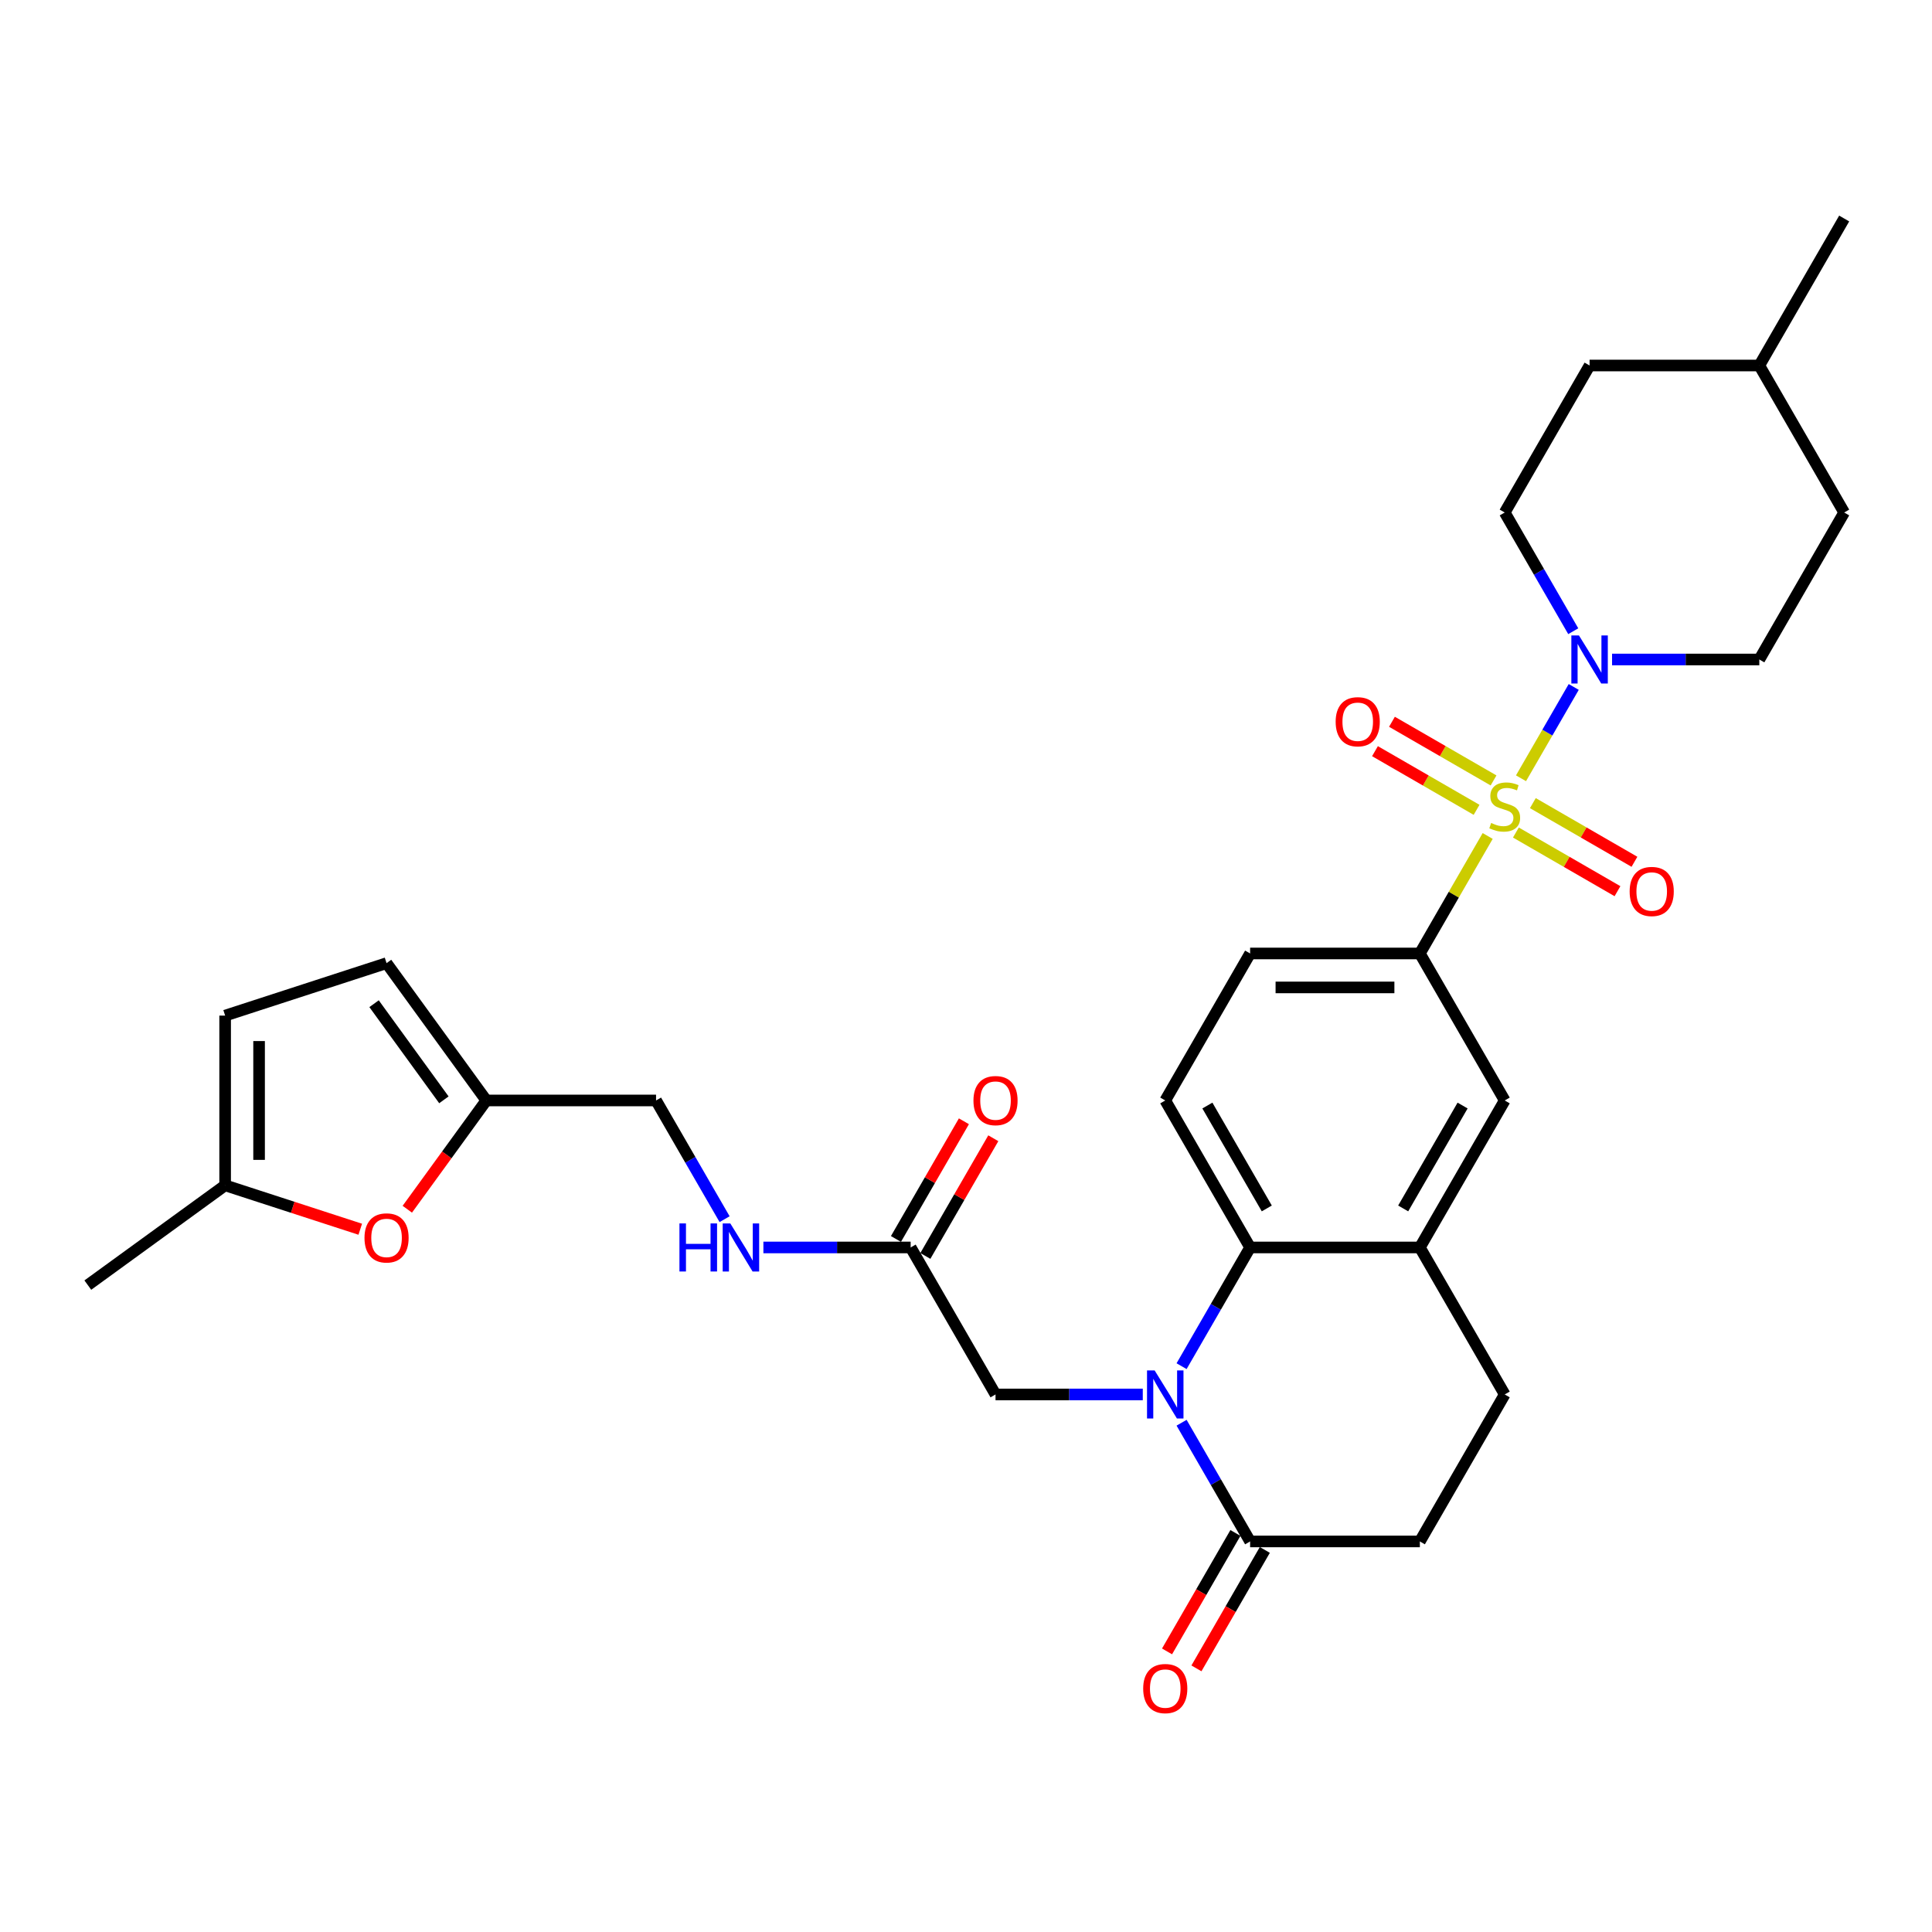 <?xml version='1.0' encoding='iso-8859-1'?>
<svg version='1.1' baseProfile='full'
              xmlns='http://www.w3.org/2000/svg'
                      xmlns:rdkit='http://www.rdkit.org/xml'
                      xmlns:xlink='http://www.w3.org/1999/xlink'
                  xml:space='preserve'
width='1000px' height='1000px' viewBox='0 0 1000 1000'>
<!-- END OF HEADER -->
<rect style='opacity:1.0;fill:#FFFFFF;stroke:none' width='1000' height='1000' x='0' y='0'> </rect>
<path class='bond-1' d='M 787.269,402.832 L 800.914,379.199' style='fill:none;fill-rule:evenodd;stroke:#CCCC00;stroke-width:6px;stroke-linecap:butt;stroke-linejoin:miter;stroke-opacity:1' />
<path class='bond-1' d='M 800.914,379.199 L 814.559,355.565' style='fill:none;fill-rule:evenodd;stroke:#0000FF;stroke-width:6px;stroke-linecap:butt;stroke-linejoin:miter;stroke-opacity:1' />
<path class='bond-3' d='M 770.024,432.702 L 752.468,463.109' style='fill:none;fill-rule:evenodd;stroke:#CCCC00;stroke-width:6px;stroke-linecap:butt;stroke-linejoin:miter;stroke-opacity:1' />
<path class='bond-3' d='M 752.468,463.109 L 734.913,493.516' style='fill:none;fill-rule:evenodd;stroke:#000000;stroke-width:6px;stroke-linecap:butt;stroke-linejoin:miter;stroke-opacity:1' />
<path class='bond-9' d='M 784.62,430.915 L 810.913,446.096' style='fill:none;fill-rule:evenodd;stroke:#CCCC00;stroke-width:6px;stroke-linecap:butt;stroke-linejoin:miter;stroke-opacity:1' />
<path class='bond-9' d='M 810.913,446.096 L 837.206,461.276' style='fill:none;fill-rule:evenodd;stroke:#FF0000;stroke-width:6px;stroke-linecap:butt;stroke-linejoin:miter;stroke-opacity:1' />
<path class='bond-9' d='M 793.405,415.699 L 819.698,430.879' style='fill:none;fill-rule:evenodd;stroke:#CCCC00;stroke-width:6px;stroke-linecap:butt;stroke-linejoin:miter;stroke-opacity:1' />
<path class='bond-9' d='M 819.698,430.879 L 845.991,446.059' style='fill:none;fill-rule:evenodd;stroke:#FF0000;stroke-width:6px;stroke-linecap:butt;stroke-linejoin:miter;stroke-opacity:1' />
<path class='bond-10' d='M 773.059,403.952 L 746.766,388.771' style='fill:none;fill-rule:evenodd;stroke:#CCCC00;stroke-width:6px;stroke-linecap:butt;stroke-linejoin:miter;stroke-opacity:1' />
<path class='bond-10' d='M 746.766,388.771 L 720.473,373.591' style='fill:none;fill-rule:evenodd;stroke:#FF0000;stroke-width:6px;stroke-linecap:butt;stroke-linejoin:miter;stroke-opacity:1' />
<path class='bond-10' d='M 764.273,419.168 L 737.98,403.988' style='fill:none;fill-rule:evenodd;stroke:#CCCC00;stroke-width:6px;stroke-linecap:butt;stroke-linejoin:miter;stroke-opacity:1' />
<path class='bond-10' d='M 737.98,403.988 L 711.687,388.808' style='fill:none;fill-rule:evenodd;stroke:#FF0000;stroke-width:6px;stroke-linecap:butt;stroke-linejoin:miter;stroke-opacity:1' />
<path class='bond-0' d='M 611.584,707.129 L 629.322,676.406' style='fill:none;fill-rule:evenodd;stroke:#0000FF;stroke-width:6px;stroke-linecap:butt;stroke-linejoin:miter;stroke-opacity:1' />
<path class='bond-0' d='M 629.322,676.406 L 647.06,645.682' style='fill:none;fill-rule:evenodd;stroke:#000000;stroke-width:6px;stroke-linecap:butt;stroke-linejoin:miter;stroke-opacity:1' />
<path class='bond-4' d='M 611.584,736.402 L 629.322,767.125' style='fill:none;fill-rule:evenodd;stroke:#0000FF;stroke-width:6px;stroke-linecap:butt;stroke-linejoin:miter;stroke-opacity:1' />
<path class='bond-4' d='M 629.322,767.125 L 647.06,797.848' style='fill:none;fill-rule:evenodd;stroke:#000000;stroke-width:6px;stroke-linecap:butt;stroke-linejoin:miter;stroke-opacity:1' />
<path class='bond-8' d='M 591.502,721.765 L 553.391,721.765' style='fill:none;fill-rule:evenodd;stroke:#0000FF;stroke-width:6px;stroke-linecap:butt;stroke-linejoin:miter;stroke-opacity:1' />
<path class='bond-8' d='M 553.391,721.765 L 515.28,721.765' style='fill:none;fill-rule:evenodd;stroke:#000000;stroke-width:6px;stroke-linecap:butt;stroke-linejoin:miter;stroke-opacity:1' />
<path class='bond-20' d='M 834.398,341.351 L 872.508,341.351' style='fill:none;fill-rule:evenodd;stroke:#0000FF;stroke-width:6px;stroke-linecap:butt;stroke-linejoin:miter;stroke-opacity:1' />
<path class='bond-20' d='M 872.508,341.351 L 910.619,341.351' style='fill:none;fill-rule:evenodd;stroke:#000000;stroke-width:6px;stroke-linecap:butt;stroke-linejoin:miter;stroke-opacity:1' />
<path class='bond-21' d='M 814.316,326.714 L 796.577,295.991' style='fill:none;fill-rule:evenodd;stroke:#0000FF;stroke-width:6px;stroke-linecap:butt;stroke-linejoin:miter;stroke-opacity:1' />
<path class='bond-21' d='M 796.577,295.991 L 778.839,265.268' style='fill:none;fill-rule:evenodd;stroke:#000000;stroke-width:6px;stroke-linecap:butt;stroke-linejoin:miter;stroke-opacity:1' />
<path class='bond-2' d='M 647.06,645.682 L 603.133,569.599' style='fill:none;fill-rule:evenodd;stroke:#000000;stroke-width:6px;stroke-linecap:butt;stroke-linejoin:miter;stroke-opacity:1' />
<path class='bond-2' d='M 655.687,625.485 L 624.939,572.227' style='fill:none;fill-rule:evenodd;stroke:#000000;stroke-width:6px;stroke-linecap:butt;stroke-linejoin:miter;stroke-opacity:1' />
<path class='bond-31' d='M 647.06,645.682 L 734.913,645.682' style='fill:none;fill-rule:evenodd;stroke:#000000;stroke-width:6px;stroke-linecap:butt;stroke-linejoin:miter;stroke-opacity:1' />
<path class='bond-7' d='M 734.913,493.516 L 778.839,569.599' style='fill:none;fill-rule:evenodd;stroke:#000000;stroke-width:6px;stroke-linecap:butt;stroke-linejoin:miter;stroke-opacity:1' />
<path class='bond-17' d='M 734.913,493.516 L 647.06,493.516' style='fill:none;fill-rule:evenodd;stroke:#000000;stroke-width:6px;stroke-linecap:butt;stroke-linejoin:miter;stroke-opacity:1' />
<path class='bond-17' d='M 721.735,511.087 L 660.238,511.087' style='fill:none;fill-rule:evenodd;stroke:#000000;stroke-width:6px;stroke-linecap:butt;stroke-linejoin:miter;stroke-opacity:1' />
<path class='bond-22' d='M 639.451,793.456 L 621.754,824.109' style='fill:none;fill-rule:evenodd;stroke:#000000;stroke-width:6px;stroke-linecap:butt;stroke-linejoin:miter;stroke-opacity:1' />
<path class='bond-22' d='M 621.754,824.109 L 604.056,854.762' style='fill:none;fill-rule:evenodd;stroke:#FF0000;stroke-width:6px;stroke-linecap:butt;stroke-linejoin:miter;stroke-opacity:1' />
<path class='bond-22' d='M 654.668,802.241 L 636.971,832.894' style='fill:none;fill-rule:evenodd;stroke:#000000;stroke-width:6px;stroke-linecap:butt;stroke-linejoin:miter;stroke-opacity:1' />
<path class='bond-22' d='M 636.971,832.894 L 619.273,863.547' style='fill:none;fill-rule:evenodd;stroke:#FF0000;stroke-width:6px;stroke-linecap:butt;stroke-linejoin:miter;stroke-opacity:1' />
<path class='bond-33' d='M 647.06,797.848 L 734.913,797.848' style='fill:none;fill-rule:evenodd;stroke:#000000;stroke-width:6px;stroke-linecap:butt;stroke-linejoin:miter;stroke-opacity:1' />
<path class='bond-5' d='M 734.913,645.682 L 778.839,569.599' style='fill:none;fill-rule:evenodd;stroke:#000000;stroke-width:6px;stroke-linecap:butt;stroke-linejoin:miter;stroke-opacity:1' />
<path class='bond-5' d='M 726.285,625.485 L 757.034,572.227' style='fill:none;fill-rule:evenodd;stroke:#000000;stroke-width:6px;stroke-linecap:butt;stroke-linejoin:miter;stroke-opacity:1' />
<path class='bond-23' d='M 734.913,645.682 L 778.839,721.765' style='fill:none;fill-rule:evenodd;stroke:#000000;stroke-width:6px;stroke-linecap:butt;stroke-linejoin:miter;stroke-opacity:1' />
<path class='bond-6' d='M 210.818,625.897 L 231.27,597.748' style='fill:none;fill-rule:evenodd;stroke:#FF0000;stroke-width:6px;stroke-linecap:butt;stroke-linejoin:miter;stroke-opacity:1' />
<path class='bond-6' d='M 231.27,597.748 L 251.721,569.599' style='fill:none;fill-rule:evenodd;stroke:#000000;stroke-width:6px;stroke-linecap:butt;stroke-linejoin:miter;stroke-opacity:1' />
<path class='bond-14' d='M 186.465,636.25 L 151.497,624.888' style='fill:none;fill-rule:evenodd;stroke:#FF0000;stroke-width:6px;stroke-linecap:butt;stroke-linejoin:miter;stroke-opacity:1' />
<path class='bond-14' d='M 151.497,624.888 L 116.529,613.526' style='fill:none;fill-rule:evenodd;stroke:#000000;stroke-width:6px;stroke-linecap:butt;stroke-linejoin:miter;stroke-opacity:1' />
<path class='bond-13' d='M 515.28,721.765 L 471.354,645.682' style='fill:none;fill-rule:evenodd;stroke:#000000;stroke-width:6px;stroke-linecap:butt;stroke-linejoin:miter;stroke-opacity:1' />
<path class='bond-11' d='M 251.721,569.599 L 339.574,569.599' style='fill:none;fill-rule:evenodd;stroke:#000000;stroke-width:6px;stroke-linecap:butt;stroke-linejoin:miter;stroke-opacity:1' />
<path class='bond-15' d='M 251.721,569.599 L 200.082,498.525' style='fill:none;fill-rule:evenodd;stroke:#000000;stroke-width:6px;stroke-linecap:butt;stroke-linejoin:miter;stroke-opacity:1' />
<path class='bond-15' d='M 229.76,569.266 L 193.613,519.514' style='fill:none;fill-rule:evenodd;stroke:#000000;stroke-width:6px;stroke-linecap:butt;stroke-linejoin:miter;stroke-opacity:1' />
<path class='bond-12' d='M 603.133,569.599 L 647.06,493.516' style='fill:none;fill-rule:evenodd;stroke:#000000;stroke-width:6px;stroke-linecap:butt;stroke-linejoin:miter;stroke-opacity:1' />
<path class='bond-18' d='M 471.354,645.682 L 433.243,645.682' style='fill:none;fill-rule:evenodd;stroke:#000000;stroke-width:6px;stroke-linecap:butt;stroke-linejoin:miter;stroke-opacity:1' />
<path class='bond-18' d='M 433.243,645.682 L 395.132,645.682' style='fill:none;fill-rule:evenodd;stroke:#0000FF;stroke-width:6px;stroke-linecap:butt;stroke-linejoin:miter;stroke-opacity:1' />
<path class='bond-24' d='M 478.962,650.075 L 496.548,619.615' style='fill:none;fill-rule:evenodd;stroke:#000000;stroke-width:6px;stroke-linecap:butt;stroke-linejoin:miter;stroke-opacity:1' />
<path class='bond-24' d='M 496.548,619.615 L 514.134,589.156' style='fill:none;fill-rule:evenodd;stroke:#FF0000;stroke-width:6px;stroke-linecap:butt;stroke-linejoin:miter;stroke-opacity:1' />
<path class='bond-24' d='M 463.745,641.29 L 481.331,610.83' style='fill:none;fill-rule:evenodd;stroke:#000000;stroke-width:6px;stroke-linecap:butt;stroke-linejoin:miter;stroke-opacity:1' />
<path class='bond-24' d='M 481.331,610.83 L 498.917,580.37' style='fill:none;fill-rule:evenodd;stroke:#FF0000;stroke-width:6px;stroke-linecap:butt;stroke-linejoin:miter;stroke-opacity:1' />
<path class='bond-29' d='M 116.529,613.526 L 45.455,665.165' style='fill:none;fill-rule:evenodd;stroke:#000000;stroke-width:6px;stroke-linecap:butt;stroke-linejoin:miter;stroke-opacity:1' />
<path class='bond-34' d='M 116.529,613.526 L 116.529,525.673' style='fill:none;fill-rule:evenodd;stroke:#000000;stroke-width:6px;stroke-linecap:butt;stroke-linejoin:miter;stroke-opacity:1' />
<path class='bond-34' d='M 134.1,600.348 L 134.1,538.851' style='fill:none;fill-rule:evenodd;stroke:#000000;stroke-width:6px;stroke-linecap:butt;stroke-linejoin:miter;stroke-opacity:1' />
<path class='bond-16' d='M 200.082,498.525 L 116.529,525.673' style='fill:none;fill-rule:evenodd;stroke:#000000;stroke-width:6px;stroke-linecap:butt;stroke-linejoin:miter;stroke-opacity:1' />
<path class='bond-25' d='M 375.05,631.046 L 357.312,600.323' style='fill:none;fill-rule:evenodd;stroke:#0000FF;stroke-width:6px;stroke-linecap:butt;stroke-linejoin:miter;stroke-opacity:1' />
<path class='bond-25' d='M 357.312,600.323 L 339.574,569.599' style='fill:none;fill-rule:evenodd;stroke:#000000;stroke-width:6px;stroke-linecap:butt;stroke-linejoin:miter;stroke-opacity:1' />
<path class='bond-19' d='M 734.913,797.848 L 778.839,721.765' style='fill:none;fill-rule:evenodd;stroke:#000000;stroke-width:6px;stroke-linecap:butt;stroke-linejoin:miter;stroke-opacity:1' />
<path class='bond-26' d='M 910.619,341.351 L 954.545,265.268' style='fill:none;fill-rule:evenodd;stroke:#000000;stroke-width:6px;stroke-linecap:butt;stroke-linejoin:miter;stroke-opacity:1' />
<path class='bond-27' d='M 778.839,265.268 L 822.766,189.185' style='fill:none;fill-rule:evenodd;stroke:#000000;stroke-width:6px;stroke-linecap:butt;stroke-linejoin:miter;stroke-opacity:1' />
<path class='bond-32' d='M 954.545,265.268 L 910.619,189.185' style='fill:none;fill-rule:evenodd;stroke:#000000;stroke-width:6px;stroke-linecap:butt;stroke-linejoin:miter;stroke-opacity:1' />
<path class='bond-28' d='M 822.766,189.185 L 910.619,189.185' style='fill:none;fill-rule:evenodd;stroke:#000000;stroke-width:6px;stroke-linecap:butt;stroke-linejoin:miter;stroke-opacity:1' />
<path class='bond-30' d='M 910.619,189.185 L 954.545,113.102' style='fill:none;fill-rule:evenodd;stroke:#000000;stroke-width:6px;stroke-linecap:butt;stroke-linejoin:miter;stroke-opacity:1' />
<path  class='atom-0' d='M 771.811 425.973
Q 772.092 426.078, 773.252 426.57
Q 774.412 427.062, 775.677 427.378
Q 776.977 427.66, 778.242 427.66
Q 780.596 427.66, 781.967 426.535
Q 783.337 425.375, 783.337 423.372
Q 783.337 422.002, 782.635 421.158
Q 781.967 420.315, 780.913 419.858
Q 779.858 419.401, 778.101 418.874
Q 775.888 418.207, 774.552 417.574
Q 773.252 416.941, 772.303 415.606
Q 771.389 414.271, 771.389 412.022
Q 771.389 408.894, 773.498 406.961
Q 775.642 405.029, 779.858 405.029
Q 782.74 405.029, 786.008 406.399
L 785.2 409.105
Q 782.213 407.875, 779.964 407.875
Q 777.539 407.875, 776.204 408.894
Q 774.868 409.878, 774.904 411.6
Q 774.904 412.935, 775.571 413.744
Q 776.274 414.552, 777.258 415.009
Q 778.277 415.466, 779.964 415.993
Q 782.213 416.696, 783.548 417.398
Q 784.884 418.101, 785.832 419.542
Q 786.816 420.948, 786.816 423.372
Q 786.816 426.816, 784.497 428.679
Q 782.213 430.506, 778.383 430.506
Q 776.169 430.506, 774.482 430.014
Q 772.83 429.557, 770.862 428.749
L 771.811 425.973
' fill='#CCCC00'/>
<path  class='atom-1' d='M 597.634 709.325
L 605.786 722.503
Q 606.595 723.804, 607.895 726.158
Q 609.195 728.512, 609.265 728.653
L 609.265 709.325
L 612.569 709.325
L 612.569 734.205
L 609.16 734.205
L 600.41 719.797
Q 599.391 718.111, 598.301 716.178
Q 597.247 714.245, 596.931 713.648
L 596.931 734.205
L 593.698 734.205
L 593.698 709.325
L 597.634 709.325
' fill='#0000FF'/>
<path  class='atom-2' d='M 817.266 328.911
L 825.419 342.088
Q 826.227 343.389, 827.528 345.743
Q 828.828 348.098, 828.898 348.238
L 828.898 328.911
L 832.201 328.911
L 832.201 353.79
L 828.793 353.79
L 820.042 339.383
Q 819.023 337.696, 817.934 335.763
Q 816.88 333.83, 816.563 333.233
L 816.563 353.79
L 813.33 353.79
L 813.33 328.911
L 817.266 328.911
' fill='#0000FF'/>
<path  class='atom-7' d='M 188.661 640.744
Q 188.661 634.77, 191.613 631.432
Q 194.565 628.093, 200.082 628.093
Q 205.6 628.093, 208.551 631.432
Q 211.503 634.77, 211.503 640.744
Q 211.503 646.789, 208.516 650.232
Q 205.529 653.641, 200.082 653.641
Q 194.6 653.641, 191.613 650.232
Q 188.661 646.824, 188.661 640.744
M 200.082 650.83
Q 203.878 650.83, 205.916 648.3
Q 207.989 645.734, 207.989 640.744
Q 207.989 635.86, 205.916 633.4
Q 203.878 630.905, 200.082 630.905
Q 196.287 630.905, 194.214 633.365
Q 192.176 635.825, 192.176 640.744
Q 192.176 645.769, 194.214 648.3
Q 196.287 650.83, 200.082 650.83
' fill='#FF0000'/>
<path  class='atom-10' d='M 843.501 461.43
Q 843.501 455.456, 846.453 452.118
Q 849.405 448.779, 854.922 448.779
Q 860.44 448.779, 863.391 452.118
Q 866.343 455.456, 866.343 461.43
Q 866.343 467.475, 863.356 470.918
Q 860.369 474.327, 854.922 474.327
Q 849.44 474.327, 846.453 470.918
Q 843.501 467.51, 843.501 461.43
M 854.922 471.516
Q 858.718 471.516, 860.756 468.986
Q 862.829 466.42, 862.829 461.43
Q 862.829 456.546, 860.756 454.086
Q 858.718 451.591, 854.922 451.591
Q 851.127 451.591, 849.054 454.051
Q 847.016 456.511, 847.016 461.43
Q 847.016 466.455, 849.054 468.986
Q 851.127 471.516, 854.922 471.516
' fill='#FF0000'/>
<path  class='atom-11' d='M 691.335 373.577
Q 691.335 367.603, 694.287 364.265
Q 697.239 360.926, 702.756 360.926
Q 708.274 360.926, 711.225 364.265
Q 714.177 367.603, 714.177 373.577
Q 714.177 379.622, 711.19 383.065
Q 708.203 386.474, 702.756 386.474
Q 697.274 386.474, 694.287 383.065
Q 691.335 379.657, 691.335 373.577
M 702.756 383.663
Q 706.552 383.663, 708.59 381.133
Q 710.663 378.567, 710.663 373.577
Q 710.663 368.693, 708.59 366.233
Q 706.552 363.738, 702.756 363.738
Q 698.961 363.738, 696.888 366.198
Q 694.85 368.657, 694.85 373.577
Q 694.85 378.602, 696.888 381.133
Q 698.961 383.663, 702.756 383.663
' fill='#FF0000'/>
<path  class='atom-19' d='M 351.68 633.242
L 355.054 633.242
L 355.054 643.82
L 367.775 643.82
L 367.775 633.242
L 371.149 633.242
L 371.149 658.122
L 367.775 658.122
L 367.775 646.631
L 355.054 646.631
L 355.054 658.122
L 351.68 658.122
L 351.68 633.242
' fill='#0000FF'/>
<path  class='atom-19' d='M 378.001 633.242
L 386.154 646.42
Q 386.962 647.721, 388.262 650.075
Q 389.563 652.429, 389.633 652.57
L 389.633 633.242
L 392.936 633.242
L 392.936 658.122
L 389.527 658.122
L 380.777 643.714
Q 379.758 642.028, 378.669 640.095
Q 377.615 638.162, 377.298 637.565
L 377.298 658.122
L 374.065 658.122
L 374.065 633.242
L 378.001 633.242
' fill='#0000FF'/>
<path  class='atom-23' d='M 591.712 874.002
Q 591.712 868.028, 594.664 864.689
Q 597.616 861.351, 603.133 861.351
Q 608.65 861.351, 611.602 864.689
Q 614.554 868.028, 614.554 874.002
Q 614.554 880.046, 611.567 883.49
Q 608.58 886.898, 603.133 886.898
Q 597.651 886.898, 594.664 883.49
Q 591.712 880.081, 591.712 874.002
M 603.133 884.087
Q 606.929 884.087, 608.967 881.557
Q 611.04 878.992, 611.04 874.002
Q 611.04 869.117, 608.967 866.657
Q 606.929 864.162, 603.133 864.162
Q 599.338 864.162, 597.265 866.622
Q 595.226 869.082, 595.226 874.002
Q 595.226 879.027, 597.265 881.557
Q 599.338 884.087, 603.133 884.087
' fill='#FF0000'/>
<path  class='atom-25' d='M 503.859 569.67
Q 503.859 563.696, 506.811 560.357
Q 509.763 557.019, 515.28 557.019
Q 520.797 557.019, 523.749 560.357
Q 526.701 563.696, 526.701 569.67
Q 526.701 575.714, 523.714 579.158
Q 520.727 582.567, 515.28 582.567
Q 509.798 582.567, 506.811 579.158
Q 503.859 575.749, 503.859 569.67
M 515.28 579.755
Q 519.075 579.755, 521.114 577.225
Q 523.187 574.66, 523.187 569.67
Q 523.187 564.785, 521.114 562.325
Q 519.075 559.83, 515.28 559.83
Q 511.485 559.83, 509.412 562.29
Q 507.373 564.75, 507.373 569.67
Q 507.373 574.695, 509.412 577.225
Q 511.485 579.755, 515.28 579.755
' fill='#FF0000'/>
</svg>
